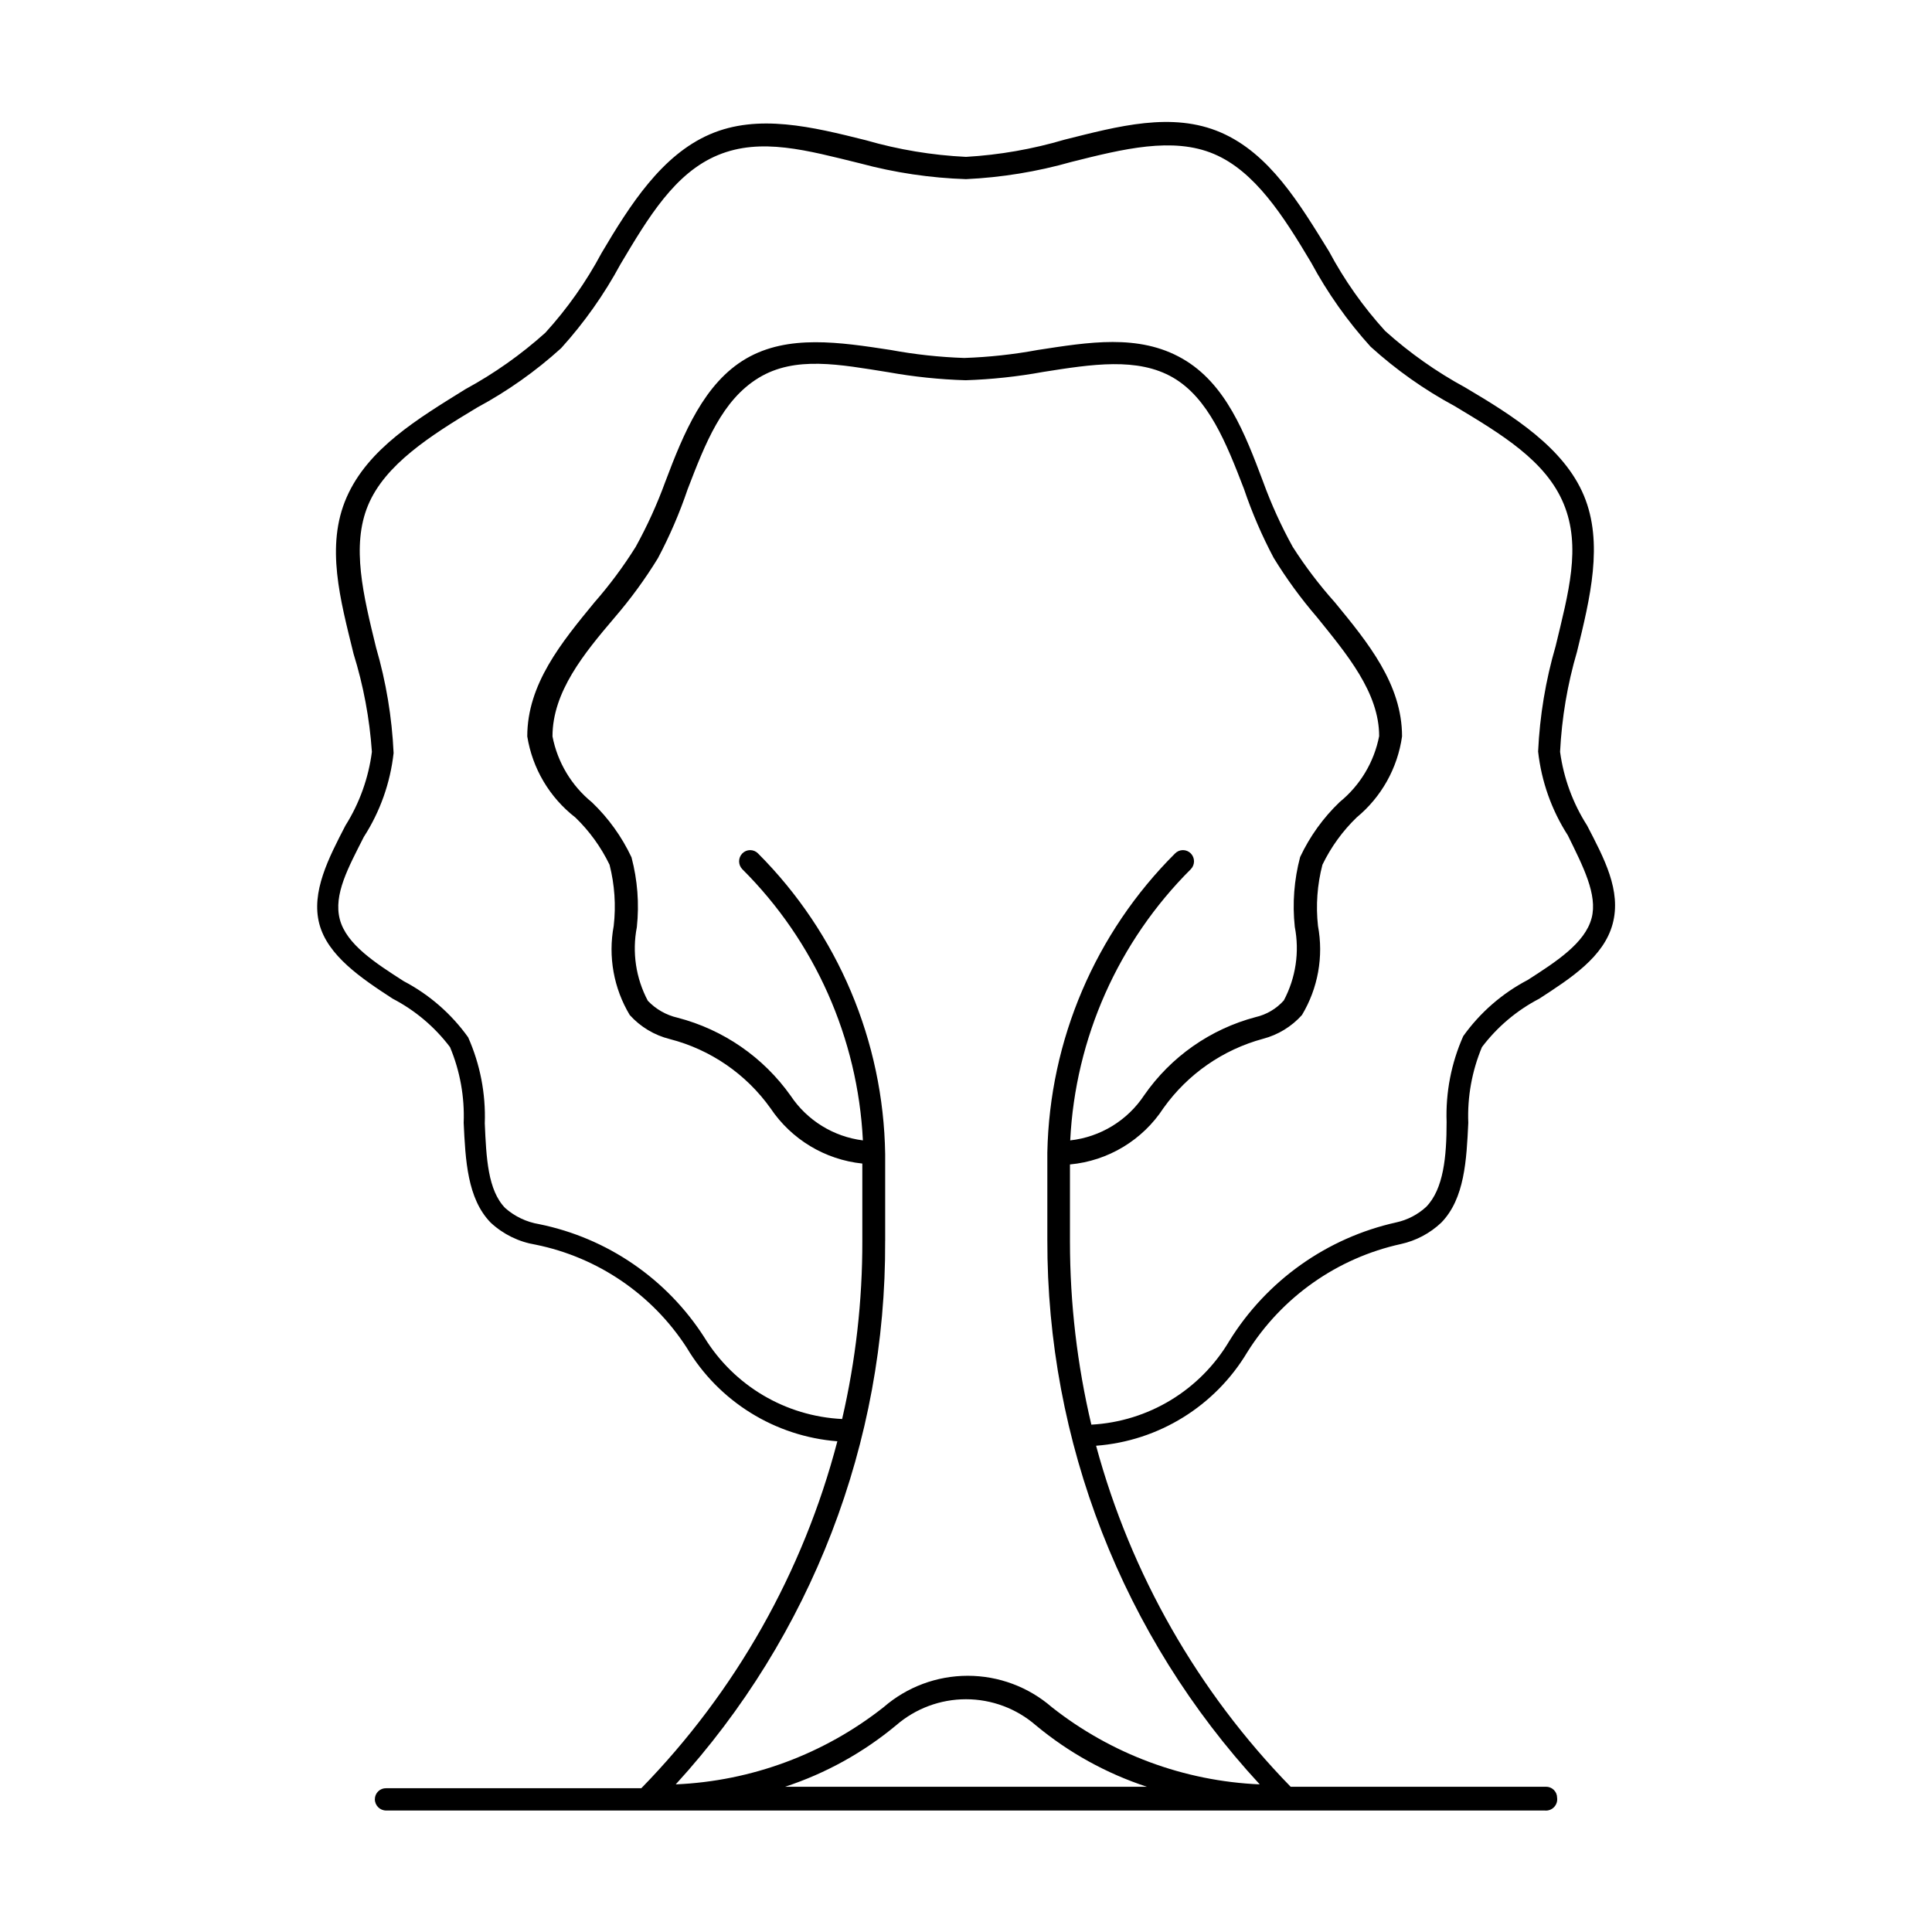 <?xml version="1.0" encoding="UTF-8"?>
<!-- Uploaded to: ICON Repo, www.iconrepo.com, Generator: ICON Repo Mixer Tools -->
<svg fill="#000000" width="800px" height="800px" version="1.1" viewBox="144 144 512 512" xmlns="http://www.w3.org/2000/svg">
 <path d="m564.6 362.77c-3.777-5.91-6.223-12.574-7.164-19.523 0.445-8.988 1.953-17.895 4.488-26.531 3.465-14.168 7.086-28.812 1.812-41.406-5.273-12.594-18.578-21.02-31.488-28.652-7.621-4.141-14.727-9.16-21.176-14.957-5.816-6.391-10.812-13.477-14.879-21.098-7.871-12.754-15.742-25.898-28.652-31.488-12.91-5.59-27.238-1.652-41.406 1.891h-0.004c-8.508 2.519-17.277 4.055-26.133 4.566-8.984-0.434-17.891-1.91-26.531-4.41-14.168-3.543-28.574-7.086-41.328-1.574s-21.098 18.578-28.734 31.488h0.004c-4.07 7.621-9.066 14.707-14.879 21.098-6.449 5.797-13.559 10.816-21.176 14.957-12.676 7.871-25.82 15.742-31.488 28.652-5.668 12.91-1.652 27.238 1.812 41.406h-0.004c2.637 8.469 4.273 17.211 4.883 26.059-0.895 6.938-3.285 13.598-7.008 19.523-4.488 8.66-9.133 17.633-6.926 26.055 2.203 8.422 11.098 14.406 19.445 19.836 5.953 3.094 11.145 7.481 15.191 12.832 2.656 6.348 3.891 13.199 3.621 20.074 0.473 9.84 0.945 20.074 7.164 26.449 3.301 3.07 7.438 5.098 11.887 5.828 16.488 3.34 30.934 13.188 40.066 27.312 8.488 14.258 23.371 23.504 39.914 24.797-9.051 34.637-26.953 66.324-51.957 91.945h-67.621c-0.785-0.02-1.547 0.277-2.109 0.828-0.562 0.547-0.883 1.301-0.883 2.086 0 1.652 1.34 2.992 2.992 2.992h307.01c0.922 0.105 1.84-0.219 2.484-0.883 0.648-0.66 0.953-1.586 0.824-2.504 0-0.785-0.316-1.539-0.883-2.086-0.562-0.551-1.324-0.848-2.109-0.824h-67.621c-24.602-25.242-42.352-56.348-51.562-90.371 16.594-1.258 31.539-10.508 40.07-24.797 9.172-14.629 23.836-24.953 40.699-28.656 4.016-0.883 7.715-2.84 10.703-5.668 6.219-6.375 6.691-16.609 7.164-26.449-0.27-6.875 0.969-13.727 3.621-20.074 4.047-5.352 9.238-9.738 15.195-12.832 8.344-5.434 17.082-11.02 19.445-19.836 2.359-8.816-2.285-17.398-6.773-26.055zm-186.02 110.21v-20.941-2.203c-0.461-29.922-12.543-58.492-33.691-79.664-0.547-0.562-1.301-0.879-2.086-0.879s-1.539 0.316-2.086 0.879c-1.129 1.16-1.129 3.012 0 4.172 19.219 19.148 30.613 44.773 31.961 71.871-7.785-0.977-14.766-5.285-19.129-11.809-7.242-10.227-17.863-17.559-29.992-20.703-3.008-0.691-5.746-2.25-7.875-4.488-3.176-5.981-4.203-12.871-2.91-19.52 0.66-6.203 0.18-12.473-1.418-18.5-2.566-5.457-6.113-10.395-10.469-14.562-5.434-4.418-9.141-10.605-10.469-17.477 0-11.809 8.344-21.965 16.453-31.488h-0.004c4.25-4.93 8.094-10.195 11.496-15.746 3.109-5.863 5.742-11.973 7.871-18.262 4.723-12.281 9.133-23.617 18.812-29.52 9.684-5.902 21.492-3.543 34.402-1.496 6.762 1.211 13.602 1.922 20.465 2.125 6.894-0.227 13.762-0.965 20.547-2.203 12.91-2.047 25.031-3.938 34.402 1.496 9.367 5.434 14.09 17.238 18.812 29.52 2.129 6.289 4.762 12.398 7.871 18.262 3.402 5.551 7.246 10.812 11.496 15.746 7.871 9.762 16.453 19.918 16.453 31.488-1.332 6.871-5.039 13.059-10.473 17.477-4.356 4.168-7.902 9.105-10.469 14.562-1.598 6.027-2.078 12.297-1.418 18.5 1.293 6.648 0.266 13.539-2.91 19.52-1.977 2.207-4.59 3.75-7.481 4.41-11.988 3.176-22.453 10.516-29.52 20.703-4.434 6.699-11.617 11.082-19.602 11.965 1.348-27.098 12.742-52.723 31.961-71.871 1.129-1.16 1.129-3.012 0-4.172-0.547-0.562-1.301-0.879-2.086-0.879s-1.539 0.316-2.086 0.879c-21.125 21.039-33.262 49.461-33.852 79.27v2.281 20.785c-0.137 53.504 19.973 105.08 56.285 144.37-20.062-0.863-39.34-8.023-55.102-20.465-6.184-5.363-14.094-8.312-22.277-8.312-8.188 0-16.098 2.949-22.281 8.312-15.762 12.441-35.039 19.602-55.102 20.465 35.953-39.332 55.77-90.766 55.496-144.05zm-26.527 144.53c10.75-3.531 20.738-9.059 29.441-16.297 5.137-4.449 11.703-6.894 18.5-6.894 6.793 0 13.359 2.445 18.496 6.894 8.703 7.238 18.691 12.766 29.441 16.297zm213.73-230.18c-1.73 6.613-9.445 11.57-16.926 16.375-6.781 3.551-12.633 8.648-17.082 14.879-3.176 7.148-4.684 14.93-4.41 22.75 0 9.133-0.789 17.789-5.434 22.516l0.004-0.004c-2.219 2.035-4.934 3.445-7.875 4.094-18.418 4.078-34.406 15.438-44.316 31.488-7.727 13.004-21.426 21.301-36.527 22.121-3.758-15.891-5.66-32.164-5.668-48.492v-20.469c10.117-0.93 19.254-6.441 24.797-14.957 6.406-8.977 15.727-15.457 26.371-18.34 3.981-1.043 7.566-3.234 10.312-6.297 4.254-7.09 5.766-15.488 4.25-23.617-0.598-5.434-0.199-10.93 1.18-16.215 2.262-4.672 5.324-8.91 9.055-12.52 6.559-5.406 10.855-13.07 12.043-21.488 0-13.855-9.055-24.875-17.789-35.504-4.117-4.598-7.856-9.52-11.18-14.719-3.07-5.559-5.703-11.352-7.871-17.32-4.801-12.754-9.84-25.977-21.41-32.59-11.57-6.613-24.875-4.328-38.258-2.281h-0.004c-6.441 1.195-12.969 1.906-19.52 2.125-6.551-0.219-13.078-0.93-19.523-2.125-13.383-2.047-27.16-4.172-38.258 2.281s-16.609 19.836-21.41 32.59h-0.004c-2.168 5.969-4.801 11.762-7.871 17.32-3.246 5.191-6.906 10.113-10.941 14.719-8.738 10.629-17.789 21.648-17.789 35.504 1.367 8.523 5.926 16.203 12.75 21.488 3.731 3.609 6.797 7.848 9.055 12.52 1.352 5.293 1.727 10.789 1.102 16.215-1.516 8.129-0.004 16.527 4.25 23.617 2.828 3.137 6.527 5.356 10.629 6.375 10.777 2.777 20.23 9.273 26.684 18.344 5.535 8.25 14.445 13.613 24.324 14.641v20.469c0.035 15.895-1.762 31.742-5.352 47.23-15.008-0.73-28.68-8.836-36.527-21.648-9.934-15.504-25.723-26.324-43.766-29.992-3.332-0.547-6.441-2.023-8.977-4.25-4.644-4.723-5.039-13.383-5.434-22.516h0.004c0.273-7.82-1.234-15.598-4.41-22.75-4.449-6.227-10.301-11.324-17.082-14.879-7.477-4.801-15.191-9.762-16.926-16.375-1.73-6.613 2.281-13.777 6.375-21.883h0.004c4.305-6.691 6.996-14.289 7.871-22.199-0.434-9.465-1.992-18.848-4.644-27.945-3.387-13.855-6.613-26.922-2.125-37.707 4.488-10.785 16.453-18.422 28.891-25.898 8.035-4.324 15.52-9.609 22.277-15.742 6.125-6.766 11.41-14.246 15.742-22.277 7.398-12.438 14.406-24.168 25.82-28.891s23.617-1.258 37.707 2.203c9.152 2.461 18.555 3.863 28.027 4.172 9.457-0.445 18.836-1.977 27.945-4.566 13.777-3.465 26.844-6.691 37.707-2.125 10.863 4.566 18.422 16.375 25.82 28.812 4.332 8.031 9.617 15.512 15.742 22.277 6.762 6.133 14.242 11.418 22.277 15.742 12.438 7.477 24.168 14.484 28.891 25.898 4.723 11.414 1.258 23.617-2.125 37.707v0.004c-2.652 9.094-4.211 18.477-4.644 27.945 0.875 7.906 3.566 15.504 7.871 22.199 4.016 8.184 7.953 15.742 6.301 21.961z"/>
</svg>